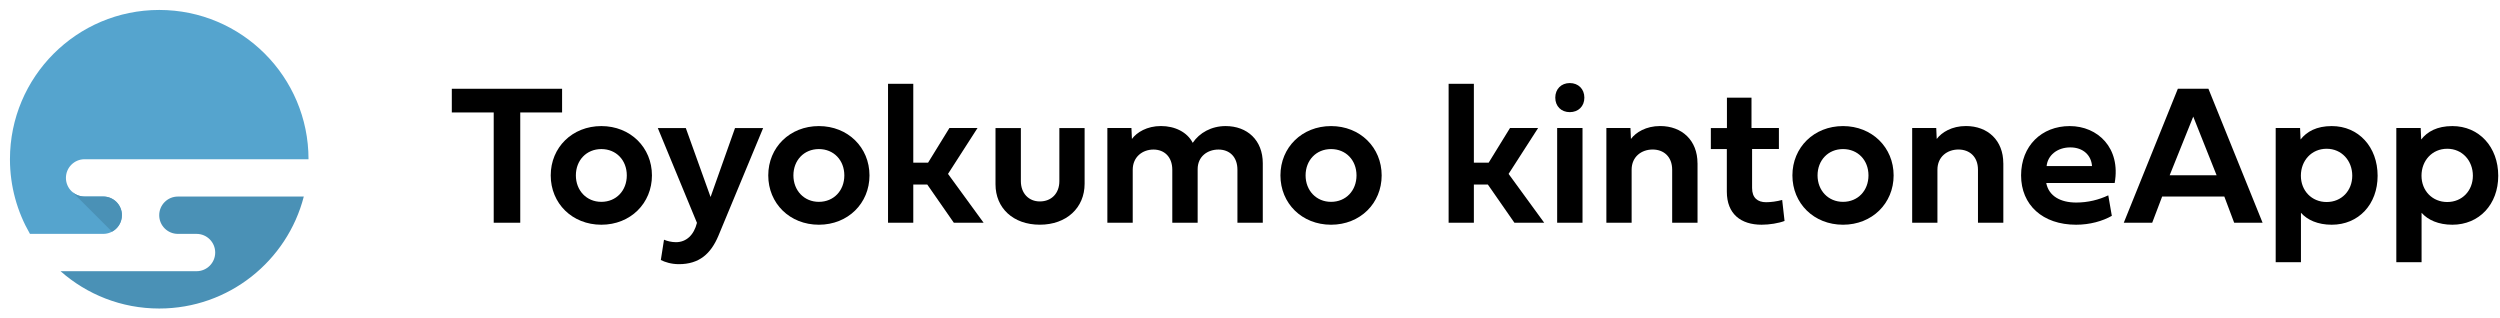 <svg width="628" height="80" viewBox="0 0 628 80" fill="none" xmlns="http://www.w3.org/2000/svg">
<g clip-path="url(#clip0_2377_27806)">
<path d="M25.938 58.75C28.527 58.75 30.625 56.652 30.625 54.062C30.625 51.473 28.527 49.375 25.938 49.375H21.25C18.66 49.375 16.562 47.277 16.562 44.687C16.562 42.098 18.66 40 21.25 40H77.5C77.5 19.293 60.707 2.5 40 2.5C19.293 2.5 2.5 19.293 2.5 40C2.5 46.832 4.34 53.23 7.527 58.75H25.938Z" fill="#55A4CE"/>
<path d="M44.684 49.375C42.094 49.375 39.996 51.473 39.996 54.062C39.996 56.652 42.094 58.75 44.684 58.75H49.371C51.961 58.75 54.059 60.848 54.059 63.438C54.059 66.027 51.961 68.125 49.371 68.125H15.211C21.82 73.961 30.492 77.5 39.996 77.5C57.469 77.5 72.152 65.547 76.312 49.375H44.684Z" fill="#4A91B6"/>
<path d="M30.625 54.053C30.625 51.463 28.527 49.365 25.938 49.365H21.25C19.961 49.365 18.789 48.838 17.934 47.994L28.129 58.189C29.605 57.404 30.613 55.845 30.613 54.053H30.625Z" fill="#4A91B6"/>
</g>
<g clip-path="url(#clip1_2377_27806)">
<g clip-path="url(#clip2_2377_27806)">
<path d="M124.02 28.248H113.494V22.298H141.197V28.248H130.688V55.95H124.02V28.248V28.248Z" fill="black"/>
<path d="M151.056 31.671C158.362 31.671 163.769 37.053 163.769 44.061C163.769 51.07 158.371 56.451 151.056 56.451C143.741 56.451 138.342 51.096 138.342 44.061C138.342 37.026 143.767 31.671 151.056 31.671ZM151.056 50.703C154.801 50.703 157.452 47.876 157.452 44.061C157.452 40.246 154.801 37.446 151.056 37.446C147.311 37.446 144.659 40.273 144.659 44.061C144.659 47.85 147.337 50.703 151.056 50.703Z" fill="black"/>
<path d="M184.639 32.164H191.7L180.474 59.201C178.566 63.76 175.644 66.359 170.534 66.359C168.626 66.359 167.043 65.842 166.001 65.317L166.798 60.216C167.611 60.566 168.731 60.837 169.799 60.837C172.45 60.837 174.331 58.982 175.075 55.981L165.24 32.164H172.275L178.496 49.489L184.639 32.164V32.164Z" fill="black"/>
<path d="M205.7 31.671C213.006 31.671 218.414 37.053 218.414 44.061C218.414 51.07 213.015 56.451 205.7 56.451C198.385 56.451 192.986 51.096 192.986 44.061C192.986 37.026 198.411 31.671 205.7 31.671ZM205.7 50.703C209.445 50.703 212.096 47.876 212.096 44.061C212.096 40.246 209.445 37.446 205.7 37.446C201.955 37.446 199.304 40.273 199.304 44.061C199.304 47.85 201.981 50.703 205.7 50.703Z" fill="black"/>
<path d="M229.416 40.858H233.135L238.49 32.16H245.551L238.14 43.684L247.082 55.951H239.601L232.934 46.361H229.416V55.951H223.072V21.056H229.416V40.858V40.858Z" fill="black"/>
<path d="M266.111 32.164H272.455V46.164C272.455 52.184 267.922 56.445 261.202 56.445C254.482 56.445 250.072 52.236 250.072 46.312V32.164H256.442V45.516C256.442 48.544 258.402 50.6 261.202 50.6C264.151 50.6 266.111 48.544 266.111 45.516V32.164Z" fill="black"/>
<path d="M299.616 35.878C301.305 33.349 304.324 31.669 307.867 31.669C313.319 31.669 317.212 35.213 317.212 41.014V55.959H310.842V42.65C310.842 39.352 308.812 37.567 306.082 37.567C303.352 37.567 300.85 39.273 300.85 42.502V55.959H294.48V42.65C294.48 39.352 292.424 37.567 289.746 37.567C287.069 37.567 284.54 39.352 284.54 42.65V55.959H278.17V32.159H284.216L284.339 34.907C285.555 33.244 288.127 31.66 291.627 31.66C295.127 31.66 298.216 33.174 299.607 35.869L299.616 35.878Z" fill="black"/>
<path d="M334.36 31.671C341.666 31.671 347.074 37.053 347.074 44.061C347.074 51.07 341.675 56.451 334.36 56.451C327.045 56.451 321.646 51.096 321.646 44.061C321.646 37.026 327.071 31.671 334.36 31.671V31.671ZM334.36 50.703C338.105 50.703 340.756 47.876 340.756 44.061C340.756 40.246 338.105 37.446 334.36 37.446C330.615 37.446 327.964 40.273 327.964 44.061C327.964 47.85 330.641 50.703 334.36 50.703Z" fill="black"/>
<path d="M370.236 40.858H373.955L379.31 32.16H386.371L378.96 43.684L387.903 55.951H380.421L373.754 46.361H370.236V55.951H363.893V21.056H370.236V40.858Z" fill="black"/>
<path d="M390.686 24.531C390.686 22.379 392.173 20.865 394.326 20.865C396.478 20.865 397.992 22.352 397.992 24.531C397.992 26.71 396.478 28.171 394.326 28.171C392.173 28.171 390.686 26.684 390.686 24.531ZM391.158 55.952V32.161H397.528V55.952H391.158V55.952Z" fill="black"/>
<path d="M426.42 41.005V55.95H420.05V42.642C420.05 39.343 417.915 37.558 415.141 37.558C412.368 37.558 409.865 39.343 409.865 42.642V55.95H403.521V32.159H409.568L409.69 34.907C410.933 33.244 413.479 31.66 417.023 31.66C422.526 31.66 426.411 35.274 426.411 41.005H426.42Z" fill="black"/>
<path d="M440.124 37.435V47.227C440.124 49.703 441.515 50.797 443.641 50.797C444.831 50.797 446.345 50.595 447.684 50.228L448.279 55.504C446.817 56.073 444.464 56.449 442.53 56.449C437.297 56.449 433.78 53.745 433.78 48.145V37.444H429.764V32.168H433.806V24.529H439.975V32.159H446.861V37.435H440.124V37.435Z" fill="black"/>
<path d="M462.966 31.671C470.272 31.671 475.679 37.053 475.679 44.061C475.679 51.07 470.281 56.451 462.966 56.451C455.651 56.451 450.252 51.096 450.252 44.061C450.252 37.026 455.677 31.671 462.966 31.671ZM462.966 50.703C466.711 50.703 469.362 47.876 469.362 44.061C469.362 40.246 466.711 37.446 462.966 37.446C459.221 37.446 456.569 40.273 456.569 44.061C456.569 47.85 459.247 50.703 462.966 50.703Z" fill="black"/>
<path d="M503.237 41.005V55.95H496.867V42.642C496.867 39.343 494.732 37.558 491.958 37.558C489.184 37.558 486.682 39.343 486.682 42.642V55.95H480.338V32.159H486.384L486.507 34.907C487.749 33.244 490.295 31.66 493.839 31.66C499.343 31.66 503.228 35.274 503.228 41.005H503.237Z" fill="black"/>
<path d="M530.491 54.22C528.19 55.533 524.987 56.451 521.522 56.451C513.096 56.451 507.697 51.473 507.697 44.061C507.697 36.65 512.851 31.671 519.912 31.671C526.973 31.671 532.775 37.175 531.208 45.969H514.015C514.662 49.285 517.628 50.878 521.548 50.878C524.497 50.878 527.245 50.186 529.598 49.066L530.491 54.22ZM525.512 41.708C525.337 39.056 523.333 37.026 520.061 37.026C516.788 37.026 514.382 39.013 514.111 41.708H525.512V41.708Z" fill="black"/>
<path d="M558.747 49.362H543.137L540.634 55.95H533.494L547.074 22.298H554.757L568.363 55.95H561.223L558.747 49.362ZM545.018 44.033H556.813L550.942 29.289L545.018 44.033V44.033Z" fill="black"/>
<path d="M597.257 44.158C597.257 51.341 592.47 56.451 585.733 56.451C582.242 56.451 579.591 55.261 577.998 53.45V65.866H571.654V32.161H577.779L577.902 35.04C579.459 33.054 581.918 31.671 585.733 31.671C592.47 31.671 597.257 36.921 597.257 44.158ZM584.447 50.746C588.209 50.746 590.887 47.894 590.887 44.131C590.887 40.369 588.236 37.368 584.447 37.368C580.658 37.368 577.981 40.343 577.981 44.131C577.981 47.92 580.711 50.746 584.447 50.746Z" fill="black"/>
<path d="M627.558 44.158C627.558 51.341 622.771 56.451 616.034 56.451C612.543 56.451 609.891 55.261 608.299 53.45V65.866H601.955V32.161H608.08L608.203 35.04C609.76 33.054 612.219 31.671 616.034 31.671C622.771 31.671 627.558 36.921 627.558 44.158ZM614.748 50.746C618.51 50.746 621.188 47.894 621.188 44.131C621.188 40.369 618.536 37.368 614.748 37.368C610.959 37.368 608.281 40.343 608.281 44.131C608.281 47.92 611.011 50.746 614.748 50.746Z" fill="black"/>
</g>
</g>
<defs>
<clipPath id="clip0_2377_27806">
<rect width="80" height="80" fill="white"/>
</clipPath>
<clipPath id="clip1_2377_27806">
<rect width="515.999" height="56" fill="white" transform="translate(111.998 12)"/>
</clipPath>
<clipPath id="clip2_2377_27806">
<rect width="515.999" height="56" fill="white" transform="translate(111.998 12)"/>
</clipPath>
</defs>
</svg>
